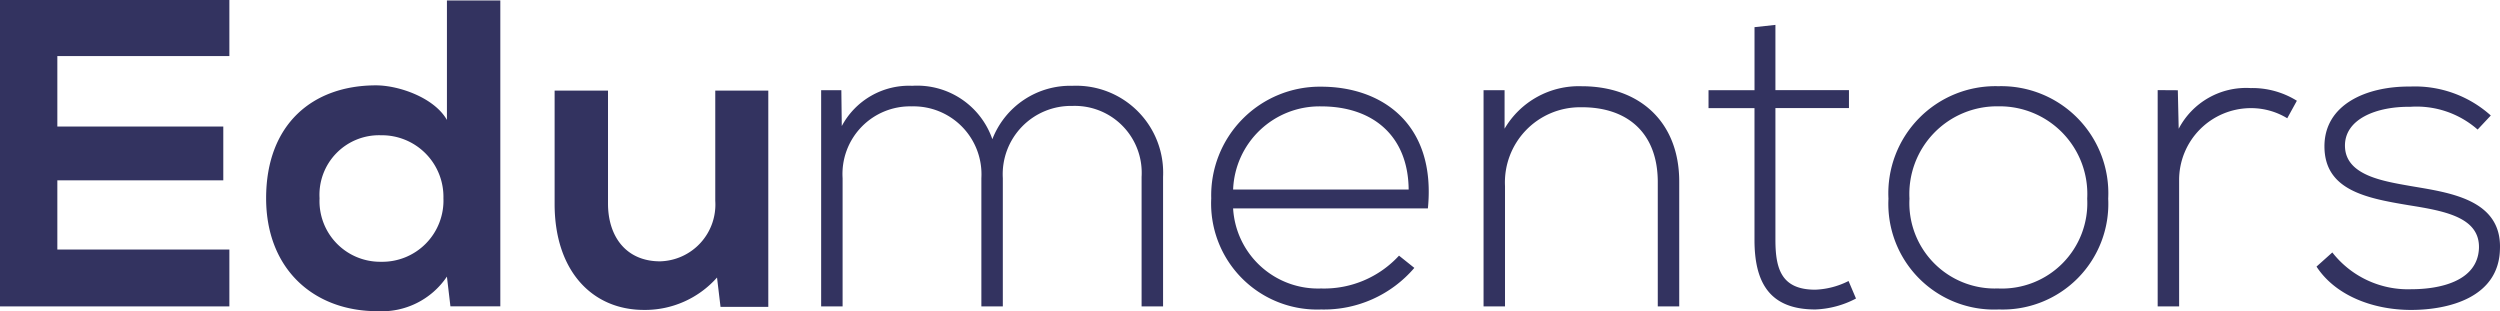 <svg xmlns="http://www.w3.org/2000/svg" width="172.7" height="21.5" viewBox="0 0 172.7 21.5">
    <path d="M17.92-.264H6.036v-4.777H17.5v-3.72H6.036v-4.868H17.92V-17.5H2.075V3.667H17.92zm10.463-7.892A4.254 4.254 0 0 1 32.707-3.8 4.226 4.226 0 0 1 28.383.583 4.19 4.19 0 0 1 24.15-3.8a4.113 4.113 0 0 1 4.233-4.356zm4.566-9.314v8.255c-.877-1.542-3.326-2.389-4.9-2.389-4.354 0-7.59 2.661-7.59 7.8 0 4.9 3.3 7.8 7.681 7.8a5.425 5.425 0 0 0 4.808-2.389l.242 2.056h3.447V-17.47zm7.439 6.229v7.832c0 4.627 2.6 7.318 6.169 7.318a6.644 6.644 0 0 0 5.05-2.238l.242 2.029h3.3v-14.941h-3.663v7.62a3.922 3.922 0 0 1-3.81 4.174c-2.359 0-3.6-1.724-3.6-3.992v-7.8zM82.42 3.667v-8.95a6.009 6.009 0 0 0-6.259-6.29 5.772 5.772 0 0 0-5.534 3.689 5.493 5.493 0 0 0-5.534-3.689 5.261 5.261 0 0 0-4.868 2.782l-.03-2.48H58.8V3.667h1.482v-8.86a4.67 4.67 0 0 1 4.778-4.959 4.693 4.693 0 0 1 4.808 4.959v8.86h1.482v-8.86a4.718 4.718 0 0 1 4.808-4.989 4.62 4.62 0 0 1 4.778 4.9v8.949zm10.916.212a8.212 8.212 0 0 0 6.441-2.873L98.719.16a7.026 7.026 0 0 1-5.383 2.268 5.877 5.877 0 0 1-6.078-5.534h13.456c.575-5.836-3.175-8.406-7.378-8.406A7.51 7.51 0 0 0 85.747-3.8a7.326 7.326 0 0 0 7.59 7.679zm-6.077-8.285a5.971 5.971 0 0 1 6.078-5.745c3.6 0 6.018 2.056 6.048 5.745zm17.3-6.864V3.667h1.482v-8.315a5.191 5.191 0 0 1 5.231-5.443c3.236-.03 5.322 1.784 5.322 5.171v8.587h1.482v-8.618c0-4.143-2.752-6.592-6.743-6.592a5.943 5.943 0 0 0-5.322 2.933v-2.661zm18.718-4.354v4.354H120.1v1.24h3.175v9.1c0 2.933 1.028 4.808 4.2 4.808a6.53 6.53 0 0 0 2.812-.756l-.514-1.21a5.541 5.541 0 0 1-2.3.6c-2.328 0-2.752-1.421-2.752-3.447v-9.1h5.08v-1.24h-5.08v-4.506zm16.843 19.5a7.3 7.3 0 0 0 7.59-7.65 7.4 7.4 0 0 0-7.59-7.771 7.4 7.4 0 0 0-7.59 7.771 7.3 7.3 0 0 0 7.586 7.653zm0-1.451a5.9 5.9 0 0 1-6.139-6.2 6.055 6.055 0 0 1 6.139-6.38 6.055 6.055 0 0 1 6.139 6.38 5.9 5.9 0 0 1-6.143 6.203zm11.007-13.7V3.667h1.482v-8.708a4.962 4.962 0 0 1 4.929-4.989 4.8 4.8 0 0 1 2.54.7l.665-1.21a5.832 5.832 0 0 0-3.205-.877 5.256 5.256 0 0 0-4.959 2.812l-.06-2.661zm23.012 1.754a7.828 7.828 0 0 0-5.564-2c-3.024-.03-5.957 1.24-5.927 4.173.03 2.994 2.9 3.538 5.806 4.022 2.449.393 4.929.816 4.868 2.963-.091 2.359-2.842 2.842-4.657 2.842a6.63 6.63 0 0 1-5.473-2.54L162.1.916c1.3 2 3.9 2.994 6.532 2.994s6.048-.877 6.139-4.173c.151-3.477-3.508-3.931-6.169-4.385-1.875-.333-4.475-.726-4.536-2.722-.06-1.905 2.177-2.782 4.506-2.752a6.387 6.387 0 0 1 4.657 1.572z" transform="translate(-2.075 17.5)" style="fill:#333360"/>
</svg>
